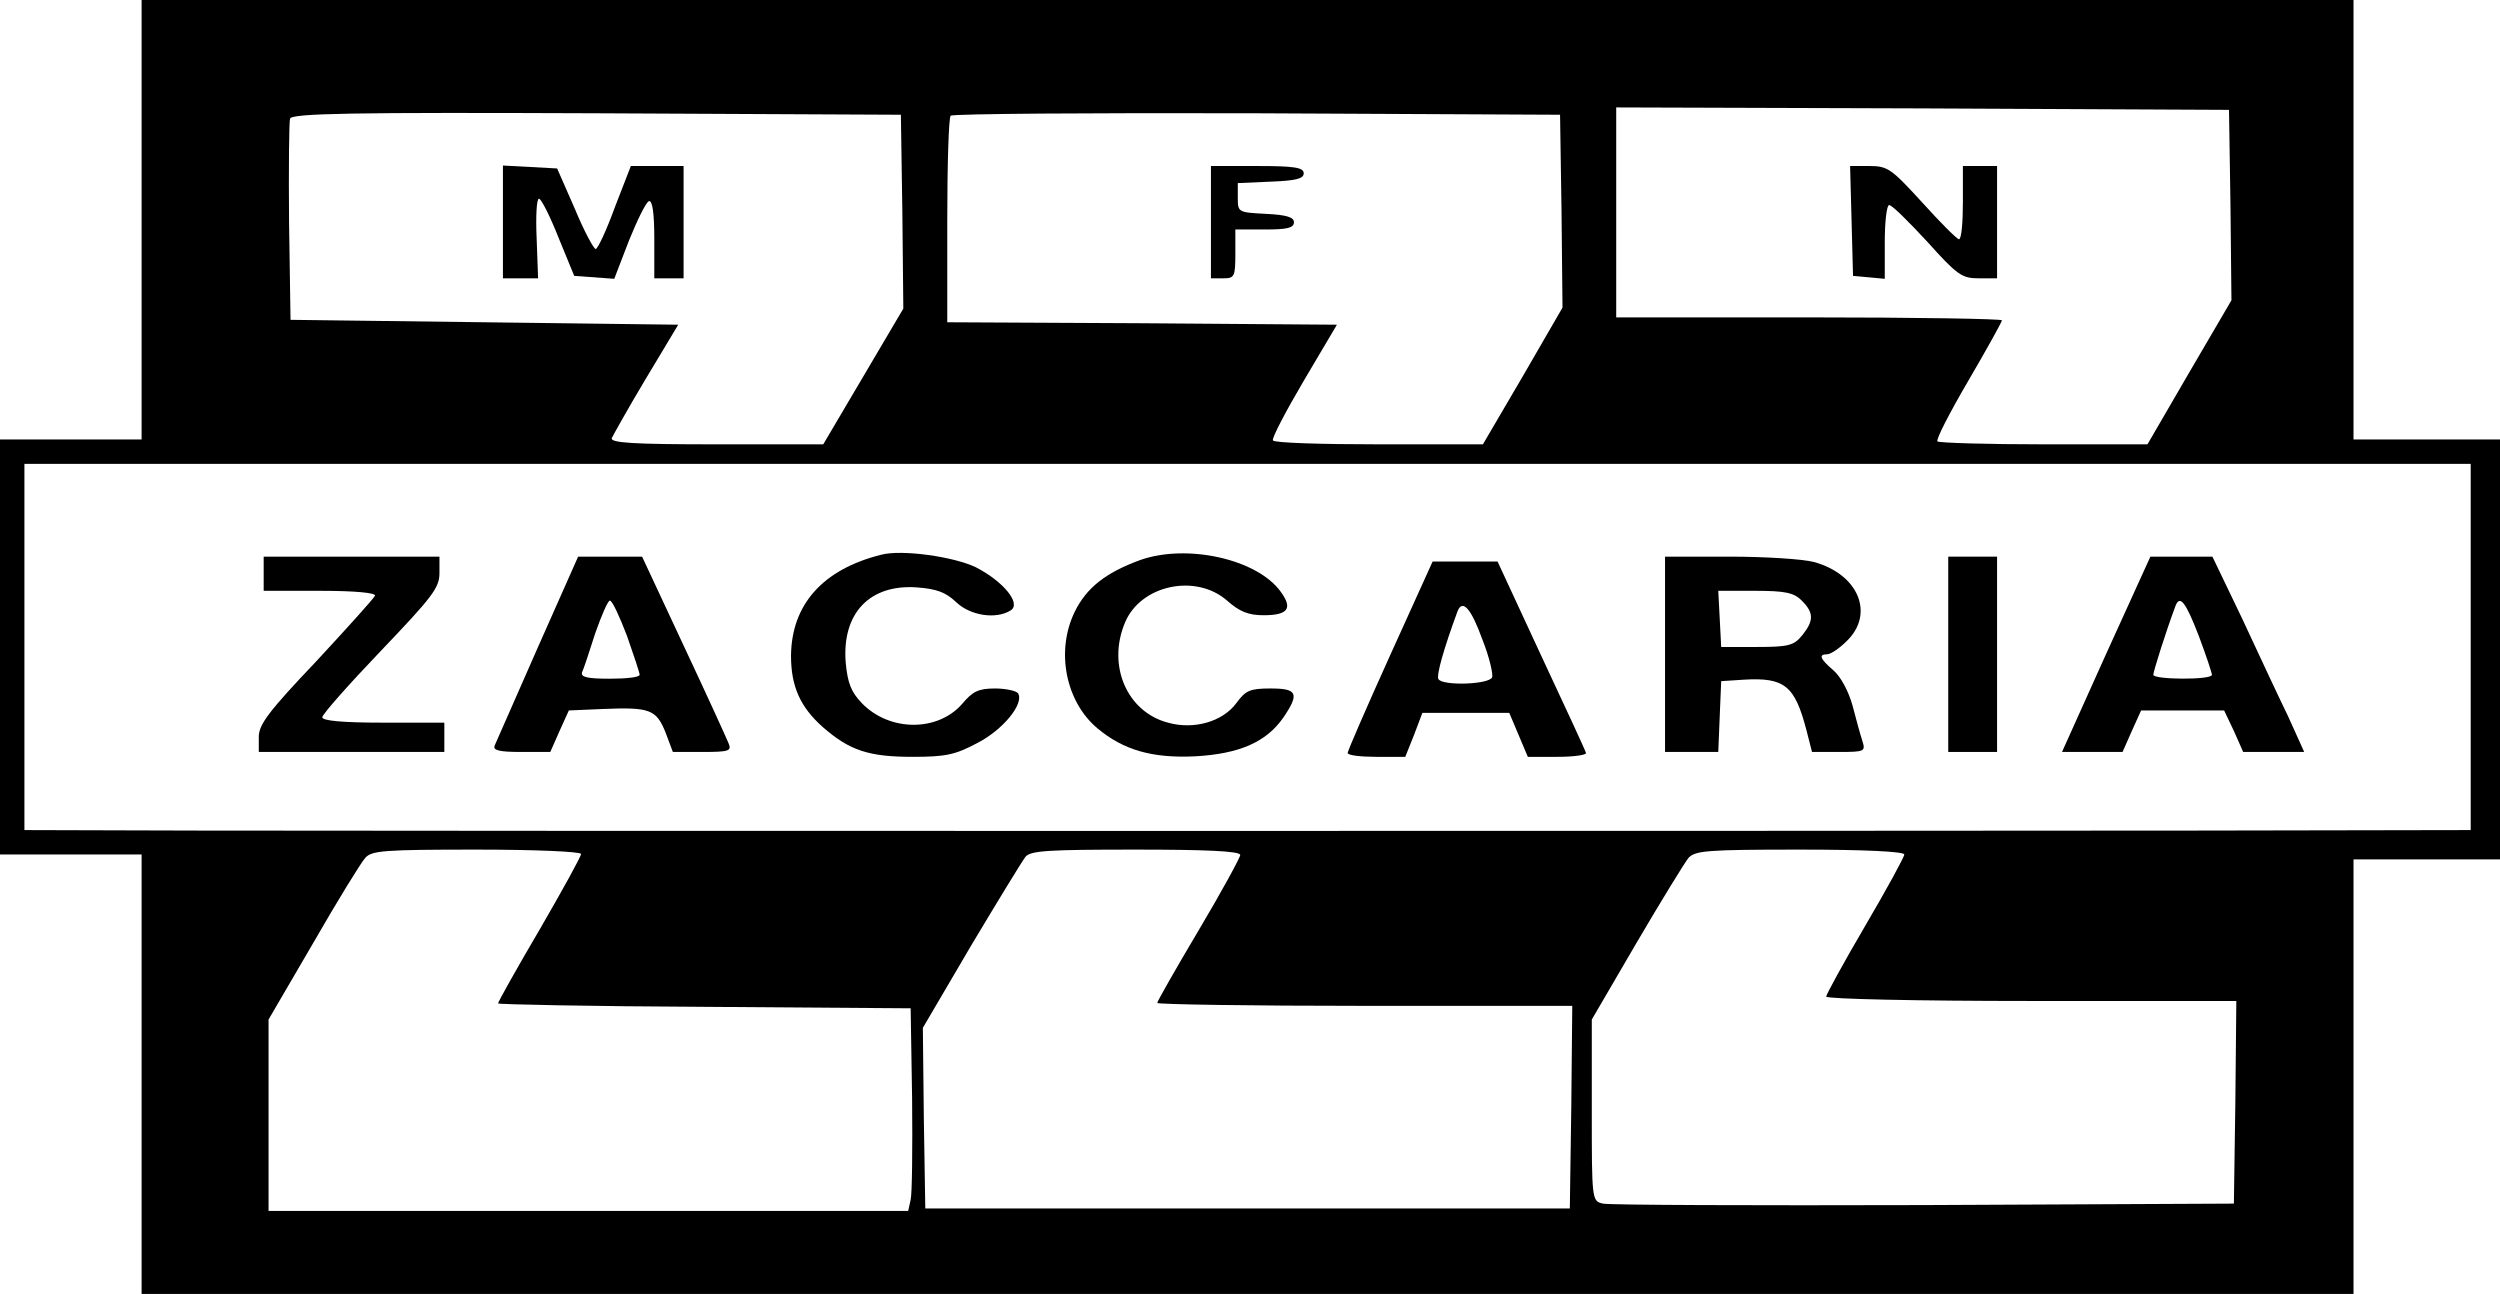 <?xml version="1.0" standalone="no"?>
<!DOCTYPE svg PUBLIC "-//W3C//DTD SVG 20010904//EN"
 "http://www.w3.org/TR/2001/REC-SVG-20010904/DTD/svg10.dtd">
<svg version="1.0" xmlns="http://www.w3.org/2000/svg"
 width="512pt" height="265pt" viewBox="0 0 512 265"
 preserveAspectRatio="xMidYMid meet">
<g transform="translate(0,389) scale(0.1,-0.1)"
fill="#000000" stroke="none">
<path d="M290 3440 l0 -450 -145 0 -145 0 0 -425 0 -425 145 0 145 0 0 -450 0
-450 2265 0 2265 0 0 445 0 445 150 0 150 0 0 430 0 430 -150 0 -150 0 0 450
0 450 -2265 0 -2265 0 0 -450z m4278 30 l2 -195 -86 -147 -86 -148 -212 0
c-117 0 -215 3 -218 6 -4 3 25 59 63 124 38 65 69 121 69 124 0 3 -178 6 -395
6 l-395 0 0 215 0 215 628 -2 627 -3 3 -195z m-2720 -13 l2 -199 -82 -139 -82
-139 -219 0 c-171 0 -218 3 -214 13 3 6 34 62 70 122 l66 110 -397 5 -397 5
-3 200 c-1 110 0 205 2 212 4 11 128 13 628 11 l623 -3 3 -198z m1350 1 l2
-198 -81 -140 -82 -140 -213 0 c-117 0 -215 3 -217 8 -3 4 26 59 63 122 l68
115 -399 3 -399 2 0 208 c0 115 3 212 7 215 3 4 286 6 627 5 l621 -3 3 -197z
m1862 -893 l0 -375 -557 -1 c-744 -1 -3657 -1 -4100 0 l-353 1 0 375 0 375
2505 0 2505 0 0 -375z m-3870 -424 c0 -5 -38 -74 -85 -155 -47 -80 -85 -148
-85 -151 0 -2 190 -6 423 -7 l422 -3 3 -185 c1 -102 0 -195 -3 -207 l-5 -23
-655 0 -655 0 0 196 0 196 91 156 c50 87 98 165 107 175 13 15 38 17 229 17
117 0 213 -4 213 -9z m1350 -2 c0 -5 -38 -75 -85 -154 -47 -79 -85 -146 -85
-149 0 -3 191 -6 425 -6 l425 0 -2 -207 -3 -208 -660 0 -660 0 -3 185 -2 185
98 167 c55 92 105 174 112 183 10 13 47 15 226 15 143 0 214 -3 214 -11z
m1360 1 c0 -5 -36 -71 -80 -146 -44 -75 -80 -141 -80 -145 0 -5 189 -9 420 -9
l420 0 -2 -207 -3 -208 -635 -3 c-349 -1 -645 0 -657 3 -23 5 -23 7 -23 191
l0 186 91 156 c51 87 99 165 107 175 14 15 38 17 229 17 132 0 213 -4 213 -10z"/>
<path d="M3792 3438 l3 -113 33 -3 32 -3 0 75 c0 42 4 76 9 76 6 0 40 -34 78
-75 61 -68 71 -75 105 -75 l38 0 0 115 0 115 -35 0 -35 0 0 -75 c0 -41 -3 -75
-8 -75 -4 0 -38 34 -75 75 -63 69 -71 75 -108 75 l-40 0 3 -112z"/>
<path d="M1030 3435 l0 -115 36 0 36 0 -3 83 c-2 45 0 81 5 80 5 -1 23 -37 40
-80 l32 -78 41 -3 41 -3 30 78 c17 42 35 79 41 81 7 2 11 -23 11 -77 l0 -81
30 0 30 0 0 115 0 115 -54 0 -54 0 -33 -85 c-17 -47 -35 -85 -39 -85 -4 0 -24
37 -43 83 l-36 82 -55 3 -56 3 0 -116z"/>
<path d="M2480 3435 l0 -115 25 0 c23 0 25 3 25 50 l0 50 60 0 c46 0 60 3 60
15 0 10 -15 15 -57 17 -57 3 -58 3 -58 33 l0 30 68 3 c51 2 67 6 67 17 0 12
-19 15 -95 15 l-95 0 0 -115z"/>
<path d="M1805 2754 c-120 -30 -184 -102 -185 -207 0 -63 19 -105 65 -146 55
-48 94 -61 184 -61 67 0 87 4 132 28 53 27 97 81 84 102 -3 5 -25 10 -47 10
-34 0 -46 -6 -67 -31 -50 -58 -149 -58 -206 1 -22 23 -29 41 -33 83 -8 101 49
161 146 154 40 -3 59 -10 80 -30 29 -28 82 -36 112 -17 22 14 -15 59 -71 88
-45 22 -152 37 -194 26z"/>
<path d="M2335 2743 c-71 -26 -110 -57 -134 -106 -39 -80 -19 -184 47 -239 53
-44 111 -61 199 -57 91 5 146 29 181 79 34 50 29 60 -26 60 -42 0 -51 -4 -70
-30 -28 -38 -87 -55 -140 -40 -84 22 -125 117 -88 205 32 77 145 101 209 45
26 -23 44 -30 75 -30 50 0 60 14 35 48 -48 67 -192 99 -288 65z"/>
<path d="M540 2715 l0 -35 116 0 c70 0 114 -4 112 -10 -2 -5 -56 -65 -120
-134 -98 -103 -118 -130 -118 -155 l0 -31 190 0 190 0 0 30 0 30 -125 0 c-85
0 -125 4 -125 11 0 6 54 67 120 136 105 110 120 129 120 159 l0 34 -180 0
-180 0 0 -35z"/>
<path d="M1101 2563 c-46 -104 -85 -194 -88 -200 -4 -10 11 -13 54 -13 l60 0
19 43 19 42 70 3 c96 4 109 -1 128 -48 l15 -40 61 0 c54 0 60 2 53 18 -4 10
-45 100 -92 200 l-85 182 -66 0 -65 0 -83 -187z m183 25 c14 -40 26 -76 26
-80 0 -5 -27 -8 -61 -8 -45 0 -60 3 -57 13 3 6 15 42 27 80 13 37 26 67 30 67
5 0 20 -33 35 -72z"/>
<path d="M3410 2550 l0 -200 55 0 54 0 3 73 3 72 46 3 c84 5 105 -12 129 -105
l11 -43 55 0 c53 0 55 1 48 23 -4 12 -13 45 -20 72 -8 29 -24 59 -39 72 -28
24 -31 33 -13 33 7 0 25 12 40 27 58 56 24 137 -67 162 -22 6 -100 11 -172 11
l-133 0 0 -200z m280 110 c25 -25 25 -41 1 -71 -17 -21 -28 -24 -93 -24 l-73
0 -3 58 -3 57 76 0 c62 0 79 -4 95 -20z"/>
<path d="M3990 2550 l0 -200 50 0 50 0 0 200 0 200 -50 0 -50 0 0 -200z"/>
<path d="M4313 2550 l-90 -200 62 0 62 0 19 43 19 42 85 0 85 0 20 -42 19 -43
63 0 62 0 -33 73 c-19 39 -61 129 -94 200 l-61 127 -63 0 -64 0 -91 -200z
m190 38 c15 -40 27 -76 27 -80 0 -11 -120 -10 -120 0 0 7 26 89 45 140 9 25
21 10 48 -60z"/>
<path d="M2847 2548 c-48 -106 -87 -196 -87 -200 0 -5 27 -8 59 -8 l59 0 18
45 17 45 89 0 89 0 19 -45 19 -45 61 0 c34 0 60 4 58 8 -1 5 -43 95 -92 200
l-89 192 -67 0 -66 0 -87 -192z m189 32 c14 -35 22 -70 20 -77 -6 -15 -101
-18 -110 -4 -5 7 11 63 39 139 10 26 28 6 51 -58z"/>
</g>
</svg>
